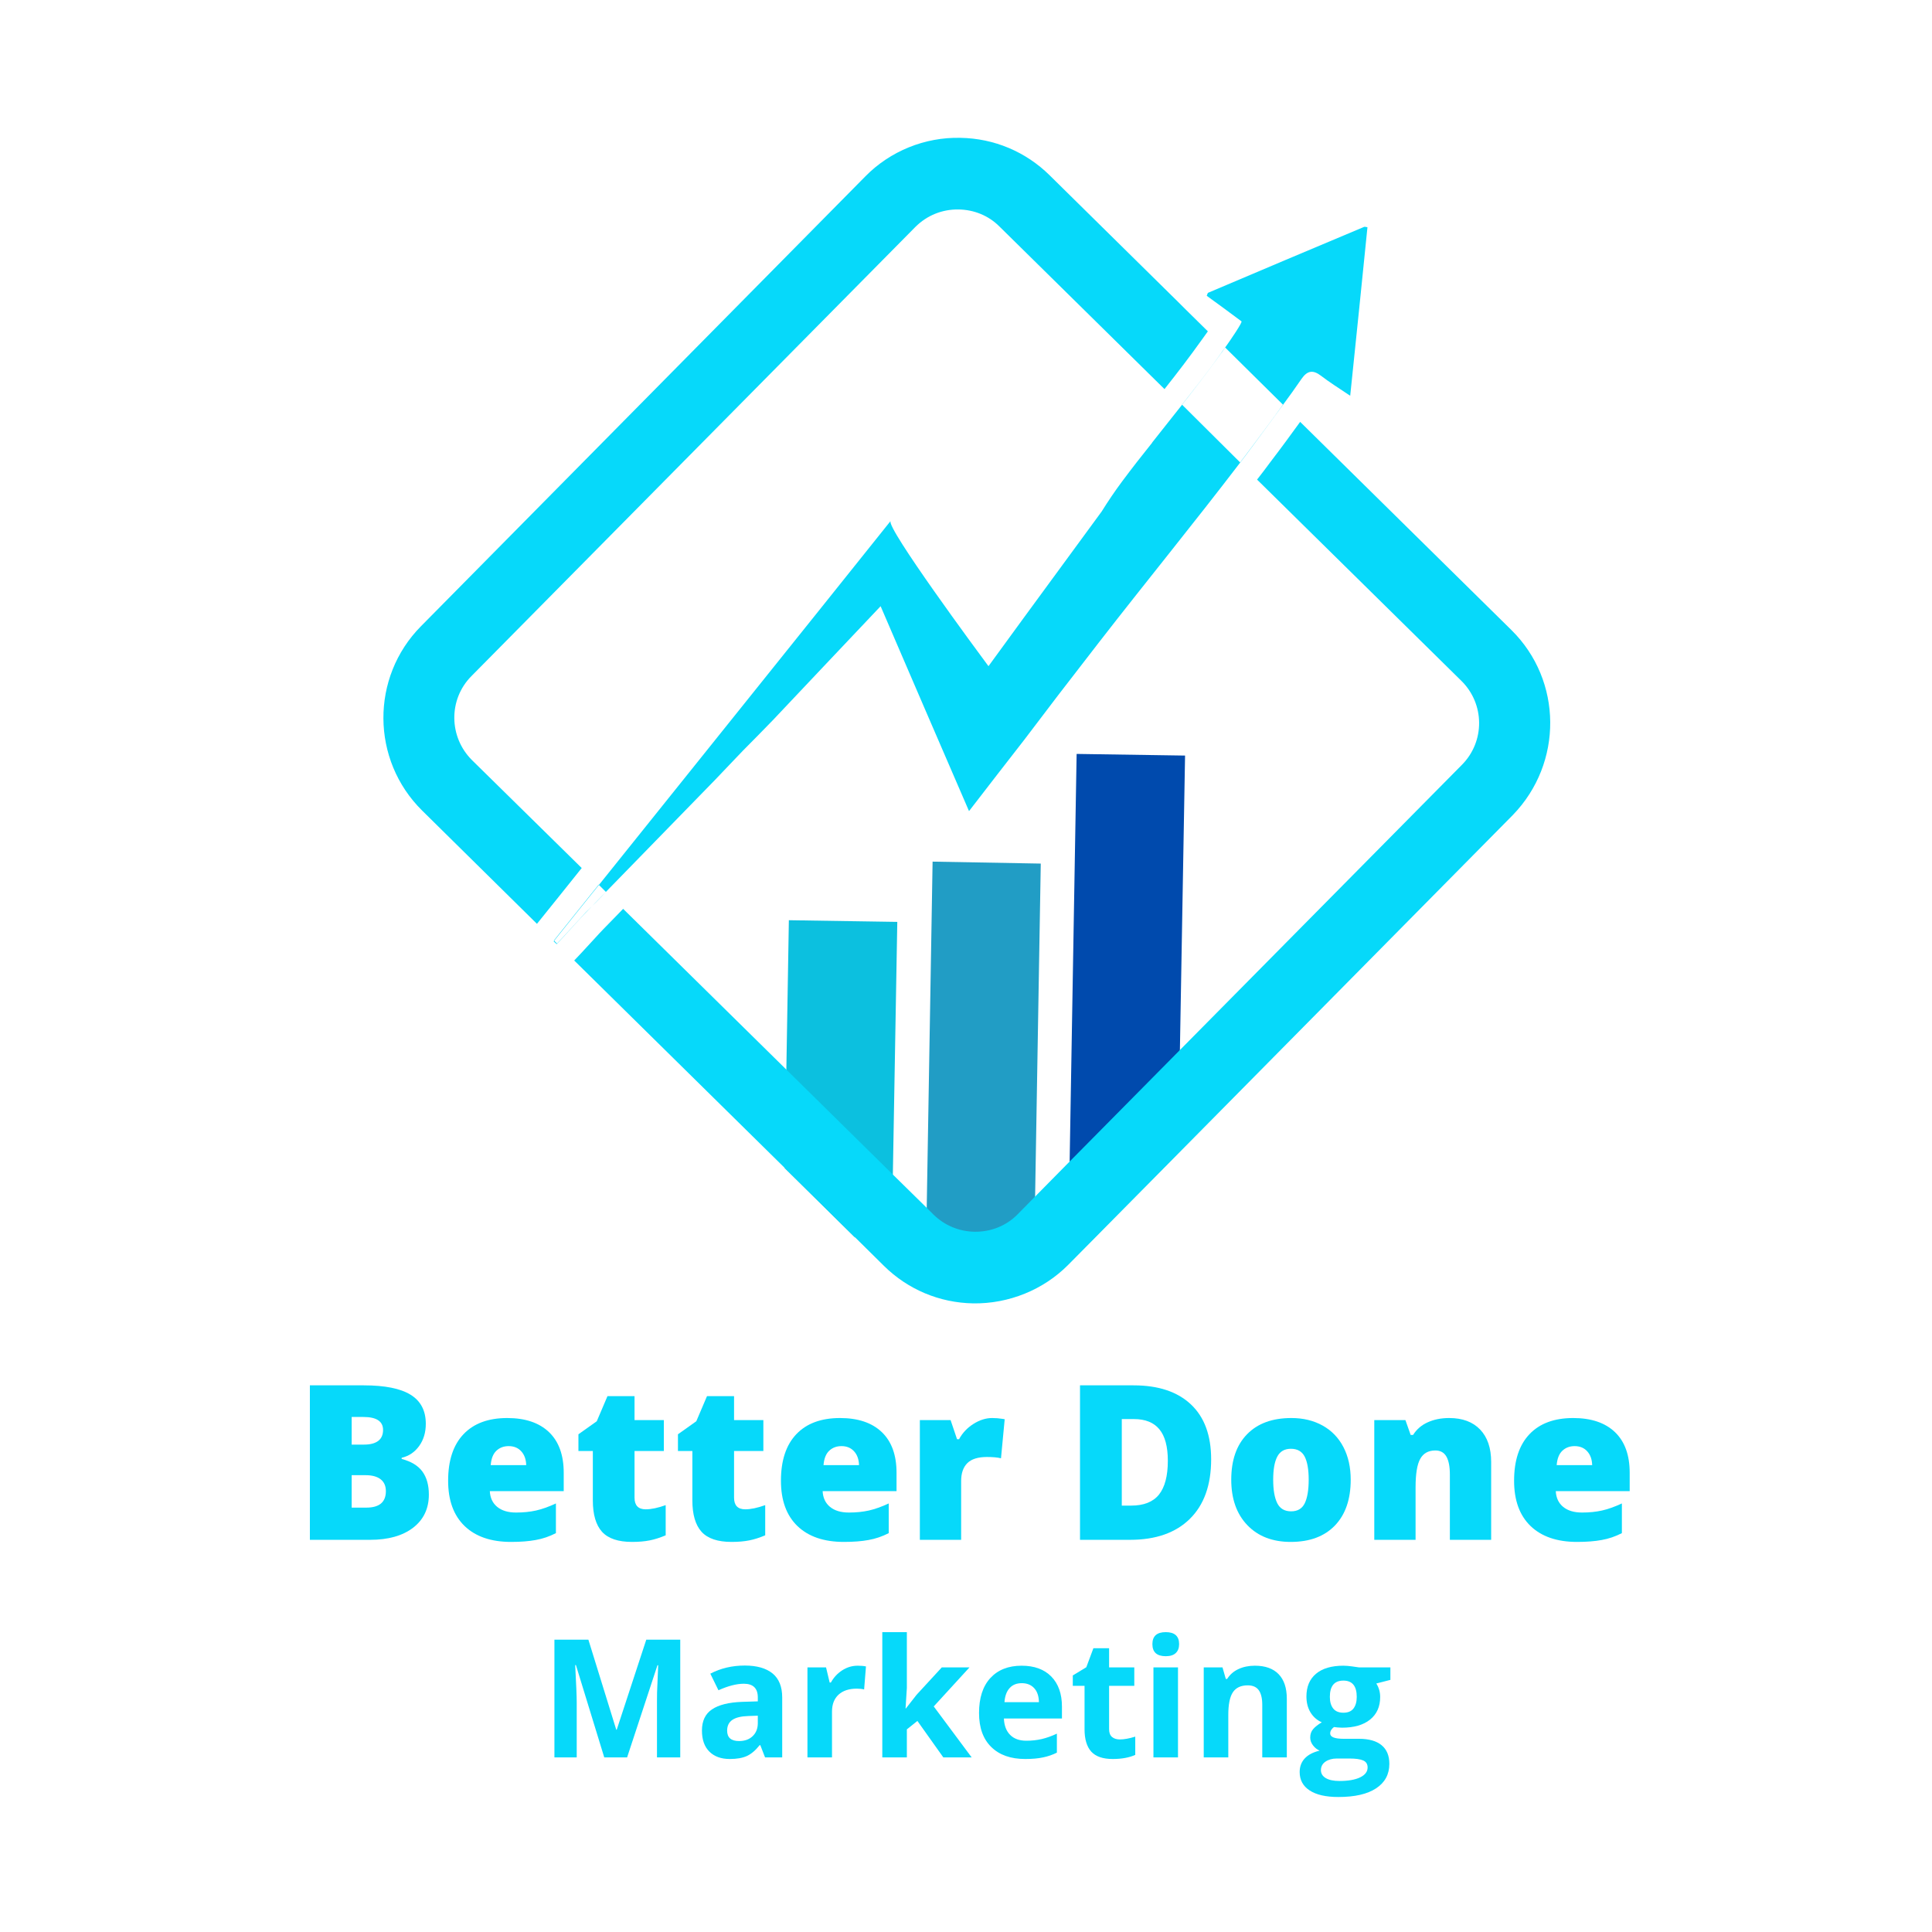 <svg xmlns="http://www.w3.org/2000/svg" xmlns:xlink="http://www.w3.org/1999/xlink" width="500" viewBox="0 0 375 375" height="500" preserveAspectRatio="xMidYMid meet"><defs><g></g><clipPath id="7554c60953"><path d="M 74 26.59 L 301 26.59 L 301 253 L 74 253 Z M 74 26.59 " clip-rule="nonzero"></path></clipPath></defs><path fill="#219dc5" d="M 200.77 240.695 L 179.777 240.32 L 181.016 167.242 L 202.012 167.621 Z M 200.77 240.695 " fill-opacity="1" fill-rule="nonzero"></path><path fill="#0cc0df" d="M 174.164 178.938 L 173.086 240.266 L 165.906 240.156 L 152.309 226.738 L 153.117 178.613 Z M 174.164 178.938 " fill-opacity="1" fill-rule="nonzero"></path><path fill="#004aad" d="M 230.02 146.656 L 228.668 223.773 L 211.723 240.91 L 207.352 240.859 L 208.973 146.336 Z M 230.02 146.656 " fill-opacity="1" fill-rule="nonzero"></path><g clip-path="url(#7554c60953)"><path fill="#06d9fa" d="M 112.91 168.484 C 109.996 172.148 107.082 175.758 104.223 179.316 L 81.934 157.328 C 72.004 147.52 71.898 131.461 81.719 121.543 L 167.957 34.242 C 172.762 29.34 179.508 26.59 186.414 26.754 C 192.945 26.859 199.098 29.445 203.738 34.027 L 228.668 58.602 L 230.289 60.219 L 234.445 64.312 C 234.121 64.746 233.797 65.23 233.363 65.824 L 233.203 66.039 C 230.938 69.219 228.508 72.398 226.027 75.523 L 193.969 43.941 C 191.863 41.84 189.059 40.711 186.09 40.656 C 182.906 40.602 179.938 41.789 177.672 44.051 L 91.488 131.246 C 87.008 135.773 87.117 143.047 91.594 147.52 Z M 293.375 122.301 L 252.359 81.883 C 250.527 84.414 248.637 87 246.531 89.75 C 245.723 90.883 244.859 91.961 243.996 93.09 L 283.66 132.16 C 288.195 136.633 288.25 143.91 283.77 148.438 L 229.047 203.781 L 207.676 225.391 L 200.93 232.234 L 197.531 235.684 C 195.32 237.949 192.297 239.133 189.113 239.078 C 186.145 239.023 183.336 237.84 181.234 235.793 L 179.883 234.445 L 173.355 228.031 L 152.738 207.715 L 120.953 176.406 C 119.711 177.699 118.363 179.047 117.121 180.34 C 116.852 180.609 115.988 181.523 115.07 182.547 C 113.234 184.543 112.047 185.836 111.453 186.43 L 152.414 226.793 L 166.016 240.211 L 171.574 245.707 C 176.215 250.289 182.367 252.875 188.895 252.984 C 195.805 253.09 202.551 250.344 207.352 245.492 L 211.777 241.02 L 228.723 223.883 L 293.645 158.191 C 303.414 148.113 303.305 132.105 293.375 122.301 Z M 240.703 89.75 C 241.406 88.832 242.16 87.863 242.863 86.895 C 244.914 84.145 247.02 81.344 249.016 78.539 L 237.789 67.438 C 237.359 68.031 237.09 68.465 237.035 68.516 C 234.605 71.965 232.016 75.254 229.426 78.539 Z M 117.605 173.117 L 116.203 171.715 C 113.234 175.383 110.375 178.992 107.516 182.547 L 108.109 183.141 C 108.918 182.332 113.02 177.805 113.723 177.051 C 115.07 175.758 116.367 174.465 117.605 173.117 Z M 265.422 44.105 C 264.34 54.773 263.262 65.5 262.074 76.816 C 259.809 75.309 258.027 74.176 256.41 72.938 C 254.844 71.75 253.766 71.91 252.633 73.527 C 251.445 75.254 250.258 76.926 249.016 78.594 C 246.965 81.398 244.914 84.199 242.863 86.949 C 242.16 87.918 241.461 88.832 240.703 89.805 C 231.691 101.605 222.301 113.086 213.234 124.777 C 210.645 128.172 208 131.516 205.41 134.91 C 203.199 137.82 200.984 140.73 198.773 143.641 C 195.32 148.059 191.918 152.477 188.086 157.438 C 182.312 144.07 176.754 131.246 170.926 117.664 C 163.695 125.316 156.84 132.539 150.039 139.758 C 148.152 141.699 146.262 143.641 144.375 145.527 C 144.375 145.527 144.375 145.578 144.32 145.578 C 142.484 147.52 140.648 149.406 138.816 151.348 C 131.746 158.621 124.676 165.844 117.605 173.117 C 116.312 174.465 115.016 175.758 113.723 177.105 C 112.965 177.859 108.918 182.387 108.109 183.195 C 108.109 183.195 108.109 183.195 108.055 183.25 C 107.84 183.086 107.676 182.871 107.461 182.711 C 107.461 182.711 107.516 182.656 107.516 182.656 C 110.375 179.098 113.234 175.488 116.203 171.824 C 134.715 148.707 155.004 123.484 172.867 101.121 C 171.898 102.305 189.977 126.773 191.863 129.305 L 198.664 119.98 L 213.828 99.289 C 215.07 97.293 216.418 95.301 217.824 93.414 C 219.711 90.883 221.602 88.457 223.598 85.977 L 223.652 85.871 C 225.539 83.445 227.484 81.074 229.371 78.648 C 231.961 75.359 234.551 72.02 236.98 68.625 C 237.035 68.57 237.359 68.141 237.734 67.547 C 238.977 65.824 241.191 62.535 240.973 62.375 C 238.602 60.594 236.387 58.977 234.227 57.414 C 234.336 57.145 234.391 56.875 234.5 56.824 C 244.535 52.566 254.574 48.309 264.613 44.105 C 264.828 43.941 265.043 44.051 265.422 44.105 Z M 265.422 44.105 " fill-opacity="1" fill-rule="nonzero"></path></g><g fill="#06d9fa" fill-opacity="1"><g transform="translate(56.914, 298.879)"><g><path d="M 3.234 -29.984 L 13.703 -29.984 C 17.773 -29.984 20.797 -29.379 22.766 -28.172 C 24.742 -26.961 25.734 -25.078 25.734 -22.516 C 25.734 -20.836 25.301 -19.398 24.438 -18.203 C 23.582 -17.016 22.453 -16.254 21.047 -15.922 L 21.047 -15.703 C 22.898 -15.211 24.242 -14.395 25.078 -13.25 C 25.91 -12.102 26.328 -10.613 26.328 -8.781 C 26.328 -6.062 25.305 -3.914 23.266 -2.344 C 21.223 -0.781 18.438 0 14.906 0 L 3.234 0 Z M 11.344 -18.484 L 13.781 -18.484 C 14.945 -18.484 15.848 -18.719 16.484 -19.188 C 17.117 -19.664 17.438 -20.379 17.438 -21.328 C 17.438 -23.004 16.164 -23.844 13.625 -23.844 L 11.344 -23.844 Z M 11.344 -12.547 L 11.344 -6.25 L 14.188 -6.25 C 16.719 -6.25 17.984 -7.316 17.984 -9.453 C 17.984 -10.453 17.645 -11.219 16.969 -11.75 C 16.289 -12.281 15.312 -12.547 14.031 -12.547 Z M 11.344 -12.547 "></path></g></g><g transform="translate(85.215, 298.879)"><g><path d="M 13.984 0.406 C 10.117 0.406 7.113 -0.617 4.969 -2.672 C 2.832 -4.734 1.766 -7.664 1.766 -11.469 C 1.766 -15.383 2.754 -18.391 4.734 -20.484 C 6.723 -22.586 9.555 -23.641 13.234 -23.641 C 16.734 -23.641 19.438 -22.727 21.344 -20.906 C 23.25 -19.082 24.203 -16.453 24.203 -13.016 L 24.203 -9.453 L 9.859 -9.453 C 9.922 -8.148 10.398 -7.129 11.297 -6.391 C 12.191 -5.66 13.41 -5.297 14.953 -5.297 C 16.359 -5.297 17.648 -5.426 18.828 -5.688 C 20.016 -5.957 21.301 -6.414 22.688 -7.062 L 22.688 -1.297 C 21.426 -0.648 20.125 -0.207 18.781 0.031 C 17.445 0.281 15.848 0.406 13.984 0.406 Z M 13.516 -18.188 C 12.566 -18.188 11.773 -17.891 11.141 -17.297 C 10.504 -16.703 10.133 -15.77 10.031 -14.5 L 16.922 -14.5 C 16.891 -15.625 16.566 -16.52 15.953 -17.188 C 15.348 -17.852 14.535 -18.188 13.516 -18.188 Z M 13.516 -18.188 "></path></g></g><g transform="translate(111.178, 298.879)"><g><path d="M 14.156 -5.922 C 15.227 -5.922 16.52 -6.191 18.031 -6.734 L 18.031 -0.875 C 16.945 -0.414 15.914 -0.086 14.938 0.109 C 13.957 0.305 12.812 0.406 11.5 0.406 C 8.812 0.406 6.867 -0.25 5.672 -1.562 C 4.484 -2.883 3.891 -4.914 3.891 -7.656 L 3.891 -17.234 L 1.094 -17.234 L 1.094 -20.484 L 4.656 -23.016 L 6.734 -27.891 L 11.984 -27.891 L 11.984 -23.234 L 17.672 -23.234 L 17.672 -17.234 L 11.984 -17.234 L 11.984 -8.188 C 11.984 -6.676 12.707 -5.922 14.156 -5.922 Z M 14.156 -5.922 "></path></g></g><g transform="translate(130.496, 298.879)"><g><path d="M 14.156 -5.922 C 15.227 -5.922 16.52 -6.191 18.031 -6.734 L 18.031 -0.875 C 16.945 -0.414 15.914 -0.086 14.938 0.109 C 13.957 0.305 12.812 0.406 11.5 0.406 C 8.812 0.406 6.867 -0.25 5.672 -1.562 C 4.484 -2.883 3.891 -4.914 3.891 -7.656 L 3.891 -17.234 L 1.094 -17.234 L 1.094 -20.484 L 4.656 -23.016 L 6.734 -27.891 L 11.984 -27.891 L 11.984 -23.234 L 17.672 -23.234 L 17.672 -17.234 L 11.984 -17.234 L 11.984 -8.188 C 11.984 -6.676 12.707 -5.922 14.156 -5.922 Z M 14.156 -5.922 "></path></g></g><g transform="translate(149.814, 298.879)"><g><path d="M 13.984 0.406 C 10.117 0.406 7.113 -0.617 4.969 -2.672 C 2.832 -4.734 1.766 -7.664 1.766 -11.469 C 1.766 -15.383 2.754 -18.391 4.734 -20.484 C 6.723 -22.586 9.555 -23.641 13.234 -23.641 C 16.734 -23.641 19.438 -22.727 21.344 -20.906 C 23.25 -19.082 24.203 -16.453 24.203 -13.016 L 24.203 -9.453 L 9.859 -9.453 C 9.922 -8.148 10.398 -7.129 11.297 -6.391 C 12.191 -5.66 13.41 -5.297 14.953 -5.297 C 16.359 -5.297 17.648 -5.426 18.828 -5.688 C 20.016 -5.957 21.301 -6.414 22.688 -7.062 L 22.688 -1.297 C 21.426 -0.648 20.125 -0.207 18.781 0.031 C 17.445 0.281 15.848 0.406 13.984 0.406 Z M 13.516 -18.188 C 12.566 -18.188 11.773 -17.891 11.141 -17.297 C 10.504 -16.703 10.133 -15.77 10.031 -14.5 L 16.922 -14.5 C 16.891 -15.625 16.566 -16.52 15.953 -17.188 C 15.348 -17.852 14.535 -18.188 13.516 -18.188 Z M 13.516 -18.188 "></path></g></g><g transform="translate(175.777, 298.879)"><g><path d="M 16.797 -23.641 C 17.492 -23.641 18.156 -23.586 18.781 -23.484 L 19.234 -23.406 L 18.516 -15.828 C 17.859 -15.992 16.953 -16.078 15.797 -16.078 C 14.047 -16.078 12.77 -15.676 11.969 -14.875 C 11.176 -14.07 10.781 -12.922 10.781 -11.422 L 10.781 0 L 2.766 0 L 2.766 -23.234 L 8.734 -23.234 L 9.984 -19.531 L 10.375 -19.531 C 11.039 -20.758 11.973 -21.75 13.172 -22.5 C 14.367 -23.258 15.578 -23.641 16.797 -23.641 Z M 16.797 -23.641 "></path></g></g><g transform="translate(195.485, 298.879)"><g></g></g><g transform="translate(206.395, 298.879)"><g><path d="M 28.688 -15.625 C 28.688 -10.625 27.305 -6.77 24.547 -4.062 C 21.797 -1.352 17.926 0 12.938 0 L 3.234 0 L 3.234 -29.984 L 13.625 -29.984 C 18.438 -29.984 22.148 -28.75 24.766 -26.281 C 27.379 -23.82 28.688 -20.27 28.688 -15.625 Z M 20.281 -15.344 C 20.281 -18.094 19.734 -20.129 18.641 -21.453 C 17.555 -22.773 15.91 -23.438 13.703 -23.438 L 11.344 -23.438 L 11.344 -6.641 L 13.141 -6.641 C 15.609 -6.641 17.414 -7.352 18.562 -8.781 C 19.707 -10.219 20.281 -12.406 20.281 -15.344 Z M 20.281 -15.344 "></path></g></g><g transform="translate(237.219, 298.879)"><g><path d="M 24.953 -11.672 C 24.953 -7.867 23.93 -4.906 21.891 -2.781 C 19.848 -0.656 16.988 0.406 13.312 0.406 C 9.781 0.406 6.973 -0.676 4.891 -2.844 C 2.805 -5.02 1.766 -7.961 1.766 -11.672 C 1.766 -15.453 2.785 -18.391 4.828 -20.484 C 6.867 -22.586 9.738 -23.641 13.438 -23.641 C 15.719 -23.641 17.734 -23.156 19.484 -22.188 C 21.234 -21.219 22.582 -19.828 23.531 -18.016 C 24.477 -16.203 24.953 -14.086 24.953 -11.672 Z M 9.906 -11.672 C 9.906 -9.672 10.172 -8.145 10.703 -7.094 C 11.234 -6.051 12.129 -5.531 13.391 -5.531 C 14.641 -5.531 15.52 -6.051 16.031 -7.094 C 16.539 -8.145 16.797 -9.672 16.797 -11.672 C 16.797 -13.648 16.535 -15.145 16.016 -16.156 C 15.492 -17.164 14.602 -17.672 13.344 -17.672 C 12.113 -17.672 11.234 -17.164 10.703 -16.156 C 10.172 -15.156 9.906 -13.66 9.906 -11.672 Z M 9.906 -11.672 "></path></g></g><g transform="translate(263.981, 298.879)"><g><path d="M 17.438 0 L 17.438 -12.672 C 17.438 -14.211 17.211 -15.375 16.766 -16.156 C 16.316 -16.945 15.602 -17.344 14.625 -17.344 C 13.27 -17.344 12.289 -16.801 11.688 -15.719 C 11.082 -14.645 10.781 -12.797 10.781 -10.172 L 10.781 0 L 2.766 0 L 2.766 -23.234 L 8.812 -23.234 L 9.828 -20.359 L 10.297 -20.359 C 10.984 -21.453 11.93 -22.27 13.141 -22.812 C 14.348 -23.363 15.738 -23.641 17.312 -23.641 C 19.883 -23.641 21.883 -22.895 23.312 -21.406 C 24.738 -19.914 25.453 -17.816 25.453 -15.109 L 25.453 0 Z M 17.438 0 "></path></g></g><g transform="translate(292.118, 298.879)"><g><path d="M 13.984 0.406 C 10.117 0.406 7.113 -0.617 4.969 -2.672 C 2.832 -4.734 1.766 -7.664 1.766 -11.469 C 1.766 -15.383 2.754 -18.391 4.734 -20.484 C 6.723 -22.586 9.555 -23.641 13.234 -23.641 C 16.734 -23.641 19.438 -22.727 21.344 -20.906 C 23.25 -19.082 24.203 -16.453 24.203 -13.016 L 24.203 -9.453 L 9.859 -9.453 C 9.922 -8.148 10.398 -7.129 11.297 -6.391 C 12.191 -5.66 13.41 -5.297 14.953 -5.297 C 16.359 -5.297 17.648 -5.426 18.828 -5.688 C 20.016 -5.957 21.301 -6.414 22.688 -7.062 L 22.688 -1.297 C 21.426 -0.648 20.125 -0.207 18.781 0.031 C 17.445 0.281 15.848 0.406 13.984 0.406 Z M 13.516 -18.188 C 12.566 -18.188 11.773 -17.891 11.141 -17.297 C 10.504 -16.703 10.133 -15.77 10.031 -14.5 L 16.922 -14.5 C 16.891 -15.625 16.566 -16.52 15.953 -17.188 C 15.348 -17.852 14.535 -18.188 13.516 -18.188 Z M 13.516 -18.188 "></path></g></g></g><g fill="#06d9fa" fill-opacity="1"><g transform="translate(104.738, 341.109)"><g><path d="M 12.547 0 L 7.047 -17.922 L 6.906 -17.922 C 7.102 -14.273 7.203 -11.844 7.203 -10.625 L 7.203 0 L 2.875 0 L 2.875 -22.844 L 9.469 -22.844 L 14.875 -5.375 L 14.969 -5.375 L 20.703 -22.844 L 27.297 -22.844 L 27.297 0 L 22.781 0 L 22.781 -10.812 C 22.781 -11.32 22.785 -11.91 22.797 -12.578 C 22.816 -13.242 22.891 -15.016 23.016 -17.891 L 22.875 -17.891 L 16.984 0 Z M 12.547 0 "></path></g></g></g><g fill="#06d9fa" fill-opacity="1"><g transform="translate(134.903, 341.109)"><g><path d="M 13.594 0 L 12.672 -2.375 L 12.547 -2.375 C 11.742 -1.363 10.914 -0.66 10.062 -0.266 C 9.219 0.117 8.113 0.312 6.75 0.312 C 5.07 0.312 3.75 -0.164 2.781 -1.125 C 1.82 -2.082 1.344 -3.445 1.344 -5.219 C 1.344 -7.07 1.988 -8.438 3.281 -9.312 C 4.582 -10.195 6.539 -10.688 9.156 -10.781 L 12.188 -10.875 L 12.188 -11.641 C 12.188 -13.41 11.281 -14.297 9.469 -14.297 C 8.07 -14.297 6.43 -13.875 4.547 -13.031 L 2.969 -16.25 C 4.977 -17.301 7.207 -17.828 9.656 -17.828 C 12 -17.828 13.797 -17.316 15.047 -16.297 C 16.297 -15.273 16.922 -13.723 16.922 -11.641 L 16.922 0 Z M 12.188 -8.094 L 10.344 -8.031 C 8.957 -7.988 7.926 -7.738 7.25 -7.281 C 6.57 -6.82 6.234 -6.125 6.234 -5.188 C 6.234 -3.844 7.004 -3.172 8.547 -3.172 C 9.648 -3.172 10.531 -3.488 11.188 -4.125 C 11.852 -4.758 12.188 -5.602 12.188 -6.656 Z M 12.188 -8.094 "></path></g></g></g><g fill="#06d9fa" fill-opacity="1"><g transform="translate(154.226, 341.109)"><g><path d="M 12.25 -17.797 C 12.895 -17.797 13.43 -17.75 13.859 -17.656 L 13.5 -13.188 C 13.113 -13.289 12.645 -13.344 12.094 -13.344 C 10.57 -13.344 9.383 -12.953 8.531 -12.172 C 7.688 -11.391 7.266 -10.297 7.266 -8.891 L 7.266 0 L 2.5 0 L 2.5 -17.469 L 6.109 -17.469 L 6.812 -14.531 L 7.047 -14.531 C 7.586 -15.508 8.316 -16.297 9.234 -16.891 C 10.16 -17.492 11.164 -17.797 12.25 -17.797 Z M 12.25 -17.797 "></path></g></g></g><g fill="#06d9fa" fill-opacity="1"><g transform="translate(168.754, 341.109)"><g><path d="M 7.078 -9.5 L 9.156 -12.156 L 14.047 -17.469 L 19.422 -17.469 L 12.484 -9.891 L 19.844 0 L 14.344 0 L 9.312 -7.078 L 7.266 -5.438 L 7.266 0 L 2.5 0 L 2.5 -24.312 L 7.266 -24.312 L 7.266 -13.469 L 7.016 -9.5 Z M 7.078 -9.5 "></path></g></g></g><g fill="#06d9fa" fill-opacity="1"><g transform="translate(188.593, 341.109)"><g><path d="M 9.734 -14.406 C 8.723 -14.406 7.93 -14.082 7.359 -13.438 C 6.785 -12.801 6.457 -11.895 6.375 -10.719 L 13.062 -10.719 C 13.039 -11.895 12.734 -12.801 12.141 -13.438 C 11.547 -14.082 10.742 -14.406 9.734 -14.406 Z M 10.406 0.312 C 7.594 0.312 5.395 -0.461 3.812 -2.016 C 2.227 -3.566 1.438 -5.766 1.438 -8.609 C 1.438 -11.535 2.164 -13.797 3.625 -15.391 C 5.094 -16.992 7.117 -17.797 9.703 -17.797 C 12.172 -17.797 14.094 -17.094 15.469 -15.688 C 16.844 -14.281 17.531 -12.336 17.531 -9.859 L 17.531 -7.547 L 6.266 -7.547 C 6.316 -6.191 6.719 -5.133 7.469 -4.375 C 8.219 -3.613 9.27 -3.234 10.625 -3.234 C 11.676 -3.234 12.672 -3.344 13.609 -3.562 C 14.547 -3.781 15.523 -4.129 16.547 -4.609 L 16.547 -0.922 C 15.711 -0.504 14.82 -0.195 13.875 0 C 12.926 0.207 11.77 0.312 10.406 0.312 Z M 10.406 0.312 "></path></g></g></g><g fill="#06d9fa" fill-opacity="1"><g transform="translate(207.494, 341.109)"><g><path d="M 9.859 -3.484 C 10.691 -3.484 11.691 -3.664 12.859 -4.031 L 12.859 -0.484 C 11.672 0.047 10.211 0.312 8.484 0.312 C 6.578 0.312 5.188 -0.164 4.312 -1.125 C 3.445 -2.094 3.016 -3.539 3.016 -5.469 L 3.016 -13.891 L 0.734 -13.891 L 0.734 -15.906 L 3.359 -17.5 L 4.734 -21.188 L 7.781 -21.188 L 7.781 -17.469 L 12.672 -17.469 L 12.672 -13.891 L 7.781 -13.891 L 7.781 -5.469 C 7.781 -4.789 7.969 -4.289 8.344 -3.969 C 8.727 -3.645 9.234 -3.484 9.859 -3.484 Z M 9.859 -3.484 "></path></g></g></g><g fill="#06d9fa" fill-opacity="1"><g transform="translate(221.382, 341.109)"><g><path d="M 2.297 -21.984 C 2.297 -23.535 3.16 -24.312 4.891 -24.312 C 6.617 -24.312 7.484 -23.535 7.484 -21.984 C 7.484 -21.242 7.266 -20.664 6.828 -20.25 C 6.398 -19.844 5.754 -19.641 4.891 -19.641 C 3.16 -19.641 2.297 -20.422 2.297 -21.984 Z M 7.266 0 L 2.5 0 L 2.5 -17.469 L 7.266 -17.469 Z M 7.266 0 "></path></g></g></g><g fill="#06d9fa" fill-opacity="1"><g transform="translate(231.145, 341.109)"><g><path d="M 18.625 0 L 13.859 0 L 13.859 -10.203 C 13.859 -11.461 13.633 -12.406 13.188 -13.031 C 12.738 -13.664 12.023 -13.984 11.047 -13.984 C 9.711 -13.984 8.75 -13.535 8.156 -12.641 C 7.562 -11.754 7.266 -10.281 7.266 -8.219 L 7.266 0 L 2.5 0 L 2.5 -17.469 L 6.141 -17.469 L 6.781 -15.234 L 7.047 -15.234 C 7.578 -16.078 8.305 -16.711 9.234 -17.141 C 10.172 -17.578 11.234 -17.797 12.422 -17.797 C 14.453 -17.797 15.992 -17.242 17.047 -16.141 C 18.098 -15.047 18.625 -13.461 18.625 -11.391 Z M 18.625 0 "></path></g></g></g><g fill="#06d9fa" fill-opacity="1"><g transform="translate(252.171, 341.109)"><g><path d="M 17.703 -17.469 L 17.703 -15.047 L 14.969 -14.344 C 15.469 -13.562 15.719 -12.688 15.719 -11.719 C 15.719 -9.844 15.062 -8.379 13.75 -7.328 C 12.445 -6.285 10.633 -5.766 8.312 -5.766 L 7.453 -5.812 L 6.75 -5.891 C 6.258 -5.516 6.016 -5.098 6.016 -4.641 C 6.016 -3.953 6.891 -3.609 8.641 -3.609 L 11.609 -3.609 C 13.523 -3.609 14.984 -3.195 15.984 -2.375 C 16.992 -1.551 17.5 -0.344 17.5 1.25 C 17.5 3.289 16.645 4.875 14.938 6 C 13.238 7.125 10.797 7.688 7.609 7.688 C 5.172 7.688 3.305 7.258 2.016 6.406 C 0.734 5.562 0.094 4.375 0.094 2.844 C 0.094 1.789 0.422 0.91 1.078 0.203 C 1.734 -0.504 2.695 -1.008 3.969 -1.312 C 3.477 -1.52 3.051 -1.859 2.688 -2.328 C 2.32 -2.805 2.141 -3.312 2.141 -3.844 C 2.141 -4.508 2.332 -5.062 2.719 -5.5 C 3.102 -5.945 3.66 -6.383 4.391 -6.812 C 3.473 -7.207 2.742 -7.844 2.203 -8.719 C 1.672 -9.594 1.406 -10.625 1.406 -11.812 C 1.406 -13.719 2.023 -15.191 3.266 -16.234 C 4.504 -17.273 6.273 -17.797 8.578 -17.797 C 9.066 -17.797 9.645 -17.75 10.312 -17.656 C 10.988 -17.57 11.422 -17.508 11.609 -17.469 Z M 4.219 2.469 C 4.219 3.125 4.531 3.641 5.156 4.016 C 5.789 4.391 6.676 4.578 7.812 4.578 C 9.52 4.578 10.859 4.344 11.828 3.875 C 12.797 3.406 13.281 2.766 13.281 1.953 C 13.281 1.297 12.992 0.844 12.422 0.594 C 11.848 0.344 10.961 0.219 9.766 0.219 L 7.297 0.219 C 6.422 0.219 5.688 0.422 5.094 0.828 C 4.508 1.242 4.219 1.789 4.219 2.469 Z M 5.953 -11.75 C 5.953 -10.801 6.164 -10.051 6.594 -9.5 C 7.031 -8.945 7.691 -8.672 8.578 -8.672 C 9.473 -8.672 10.129 -8.945 10.547 -9.5 C 10.961 -10.051 11.172 -10.801 11.172 -11.75 C 11.172 -13.852 10.305 -14.906 8.578 -14.906 C 6.828 -14.906 5.953 -13.852 5.953 -11.75 Z M 5.953 -11.75 "></path></g></g></g></svg>